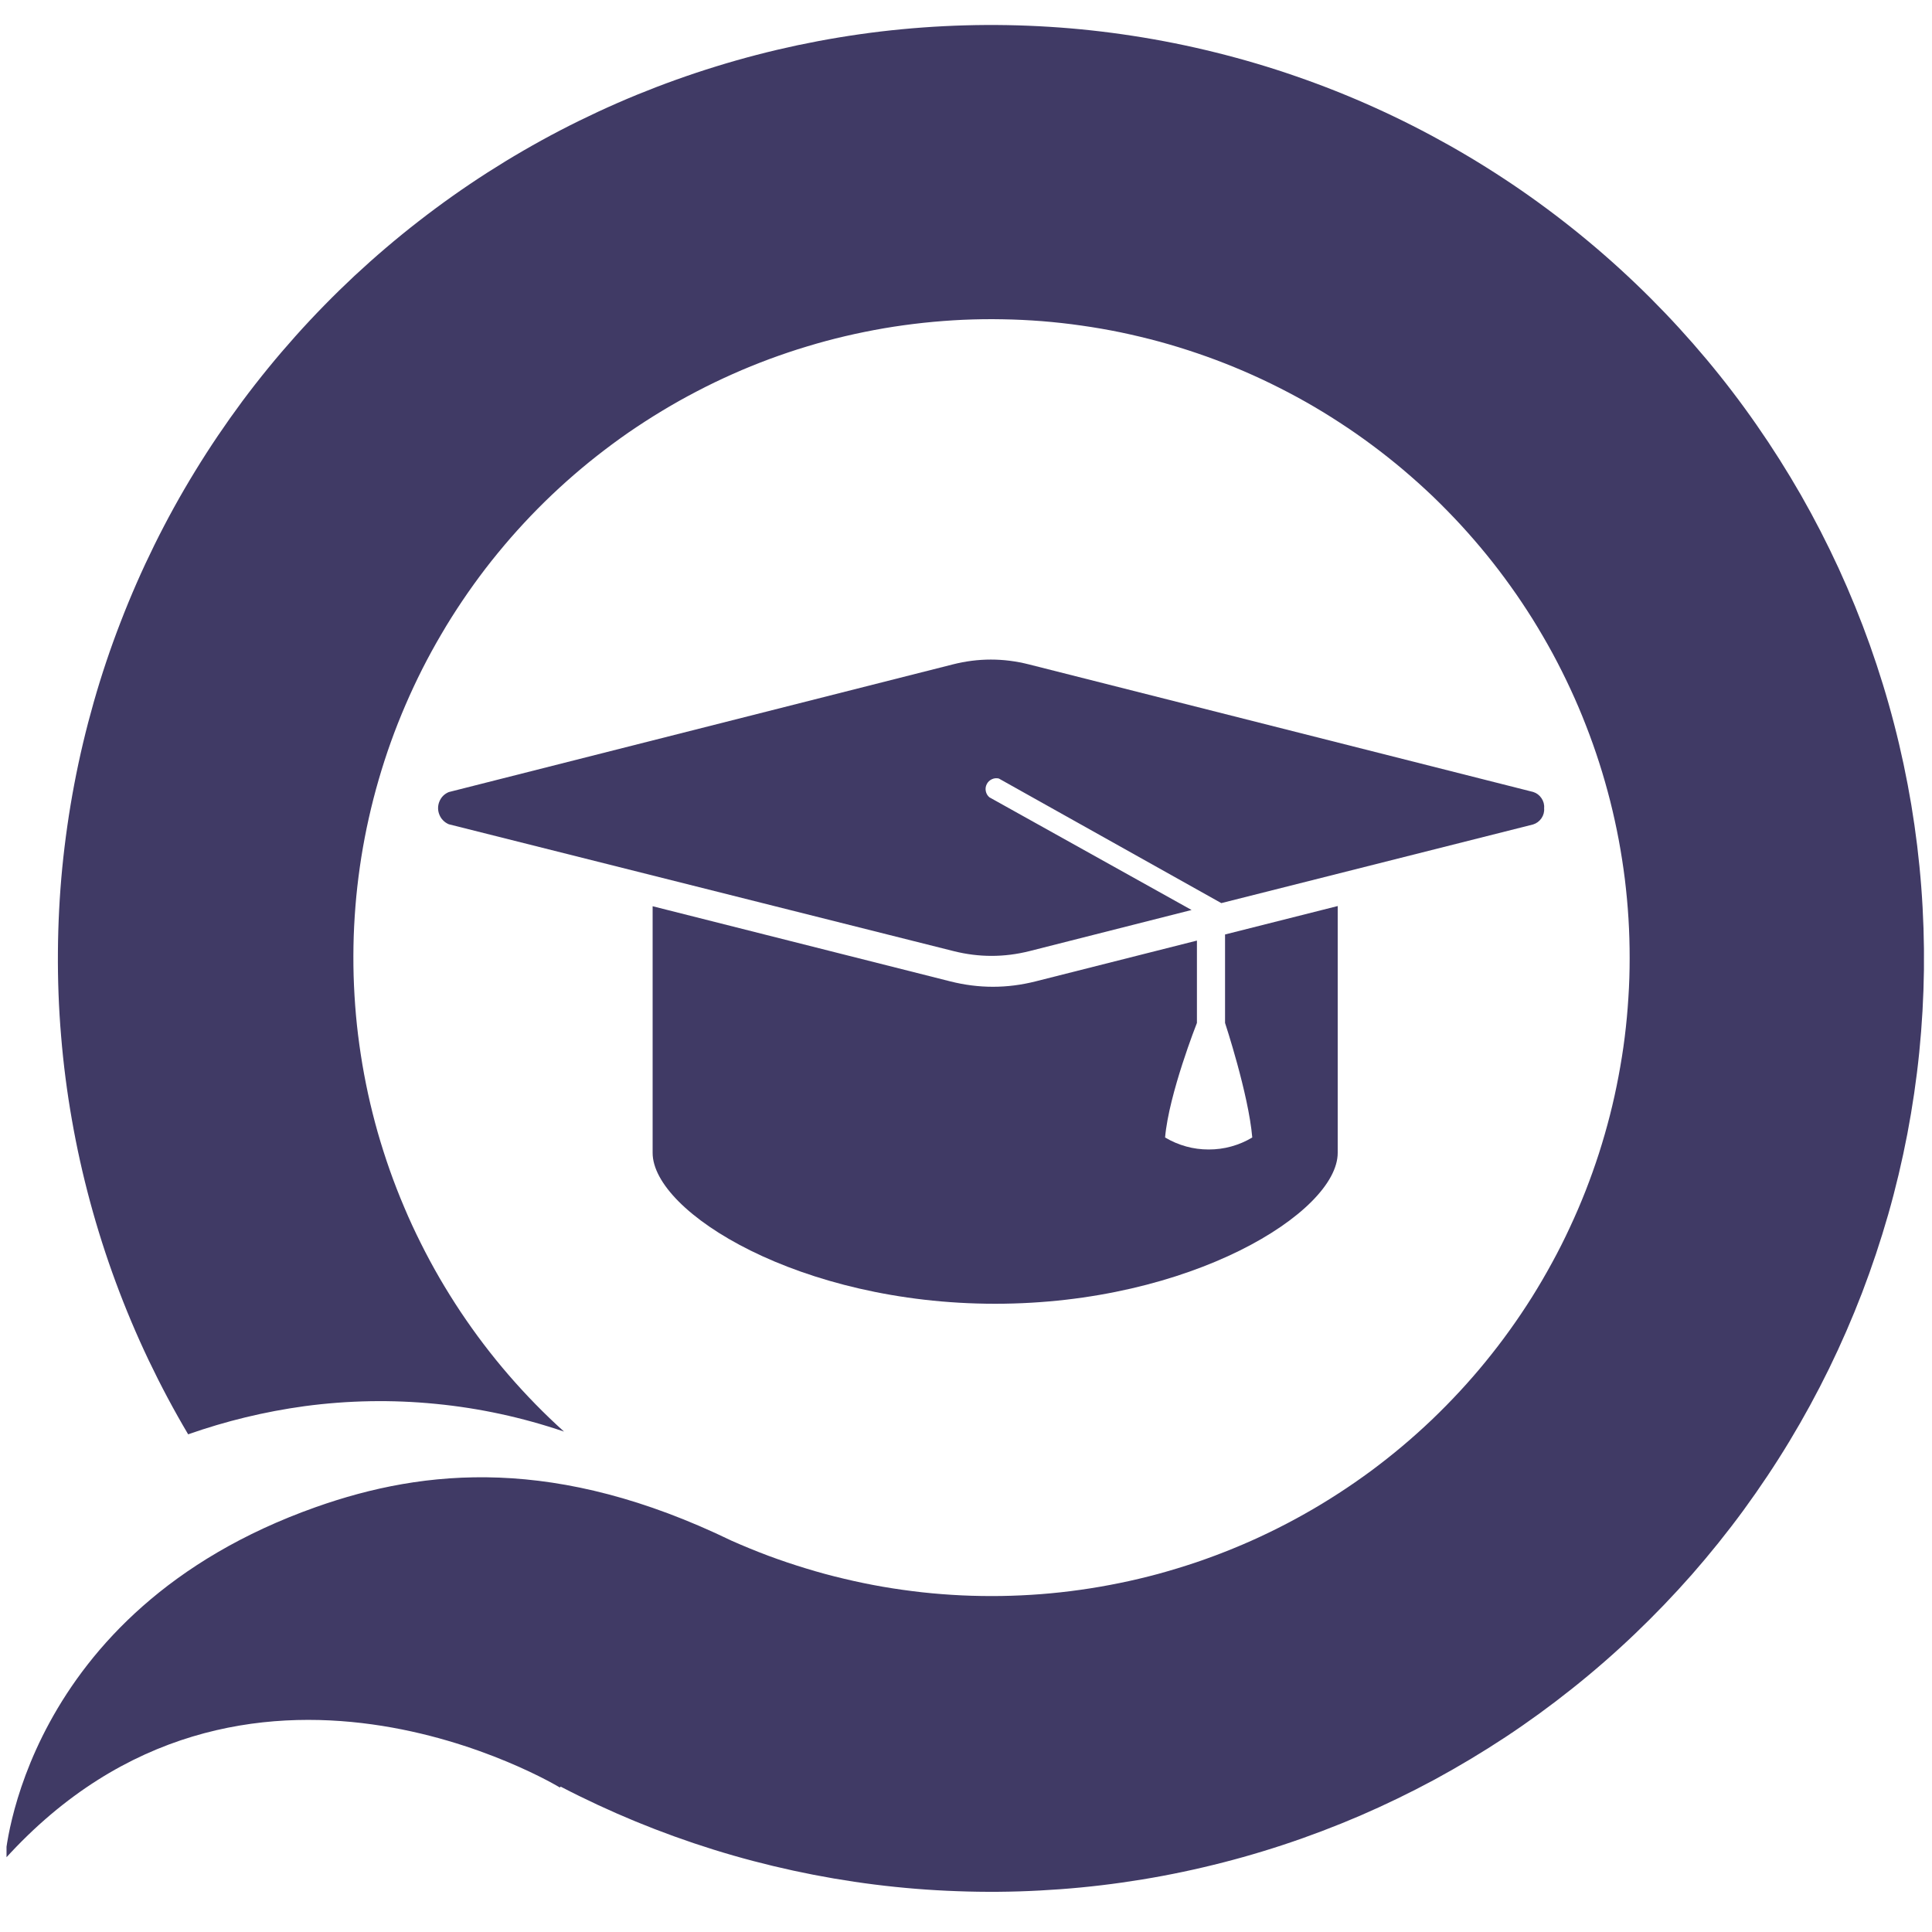 <svg xmlns="http://www.w3.org/2000/svg" xmlns:xlink="http://www.w3.org/1999/xlink" width="512" zoomAndPan="magnify" viewBox="0 0 384 384" height="512" preserveAspectRatio="xMidYMid meet" version="1.2"><defs><clipPath id="9d0973d87c"><path d="M 1.297 4.672 L 382.418 4.672 L 382.418 376.164 L 1.297 376.164 Z M 1.297 4.672 "/></clipPath></defs><g id="710ae1f482"><g clip-rule="nonzero" clip-path="url(#9d0973d87c)"><path style=" stroke:none;fill-rule:nonzero;fill:#403a65;fill-opacity:1;" d="M 328.082 59.285 C 324.133 55.336 320.012 51.57 315.715 47.988 C 311.418 44.406 306.98 41.031 302.379 37.848 C 297.777 34.672 293.051 31.715 288.184 28.961 C 283.316 26.215 278.336 23.684 273.246 21.387 C 268.145 19.082 262.961 17.02 257.684 15.195 C 252.398 13.355 247.051 11.777 241.621 10.43 C 236.195 9.082 230.723 7.98 225.203 7.133 C 219.672 6.277 214.121 5.672 208.551 5.328 C 202.969 4.98 197.387 4.879 191.805 5.039 C 186.215 5.195 180.645 5.602 175.102 6.254 C 169.551 6.918 164.039 7.828 158.57 8.98 C 153.102 10.145 147.703 11.539 142.355 13.195 C 137.02 14.836 131.766 16.723 126.594 18.836 C 121.418 20.961 116.355 23.316 111.398 25.887 C 106.438 28.469 101.613 31.266 96.898 34.285 C 92.195 37.305 87.633 40.531 83.223 43.961 C 78.805 47.387 74.562 51.012 70.469 54.816 C 66.387 58.633 62.48 62.621 58.754 66.785 C 55.02 70.961 51.488 75.285 48.152 79.766 C 44.828 84.254 41.695 88.879 38.777 93.652 C 35.855 98.418 33.164 103.305 30.684 108.328 C 28.215 113.336 25.969 118.449 23.961 123.664 C 21.938 128.879 20.164 134.172 18.633 139.551 C 17.102 144.93 15.805 150.367 14.766 155.855 C 13.723 161.348 12.93 166.879 12.379 172.438 C 11.836 178.012 11.551 183.582 11.512 189.172 C 11.469 194.766 11.672 200.348 12.145 205.918 C 12.602 211.488 13.316 217.031 14.285 222.539 C 15.246 228.051 16.461 233.5 17.918 238.898 C 19.379 244.297 21.07 249.613 23.012 254.855 C 24.949 260.102 27.121 265.254 29.52 270.297 C 31.93 275.348 34.551 280.277 37.398 285.082 C 44.918 282.438 52.633 280.57 60.531 279.488 C 69.203 278.328 77.898 278.172 86.613 279.031 C 95.316 279.879 103.816 281.723 112.102 284.539 C 110.152 282.785 108.254 280.961 106.418 279.082 C 104.582 277.203 102.797 275.266 101.082 273.277 C 99.355 271.285 97.703 269.234 96.113 267.145 C 94.52 265.051 93 262.906 91.539 260.723 C 90.082 258.531 88.695 256.297 87.367 254.02 C 86.051 251.746 84.805 249.438 83.633 247.082 C 82.449 244.723 81.348 242.348 80.328 239.918 C 79.297 237.5 78.348 235.051 77.469 232.57 C 76.594 230.082 75.797 227.582 75.07 225.051 C 74.355 222.52 73.715 219.969 73.152 217.398 C 72.594 214.828 72.113 212.246 71.715 209.645 C 71.316 207.039 70.988 204.438 70.754 201.816 C 70.52 199.195 70.367 196.57 70.285 193.938 C 70.215 191.305 70.223 188.684 70.305 186.051 C 70.398 183.418 70.57 180.797 70.816 178.184 C 71.07 175.562 71.406 172.949 71.816 170.355 C 72.234 167.754 72.723 165.172 73.305 162.602 C 73.879 160.039 74.531 157.488 75.266 154.969 C 76 152.438 76.805 149.938 77.695 147.461 C 78.582 144.988 79.551 142.539 80.594 140.121 C 81.633 137.703 82.746 135.328 83.93 132.98 C 85.121 130.633 86.379 128.328 87.715 126.062 C 89.039 123.785 90.449 121.562 91.918 119.379 C 93.387 117.203 94.918 115.07 96.52 112.98 C 98.121 110.898 99.797 108.867 101.52 106.879 C 103.254 104.898 105.039 102.969 106.887 101.102 C 108.734 99.234 110.645 97.418 112.602 95.672 C 114.57 93.918 116.582 92.223 118.652 90.602 C 120.715 88.98 122.828 87.418 124.988 85.918 C 127.164 84.43 129.367 83 131.621 81.645 C 133.867 80.285 136.164 79 138.5 77.785 C 140.828 76.562 143.195 75.43 145.602 74.355 C 148 73.285 150.438 72.297 152.898 71.379 C 155.367 70.469 157.855 69.621 160.379 68.867 C 162.887 68.102 165.43 67.418 167.988 66.816 C 170.551 66.215 173.121 65.695 175.715 65.246 C 178.305 64.805 180.906 64.449 183.531 64.164 C 186.145 63.887 188.766 63.684 191.387 63.562 C 194.02 63.449 196.645 63.406 199.277 63.461 C 201.898 63.5 204.531 63.633 207.152 63.836 C 209.766 64.051 212.379 64.336 214.988 64.715 C 217.594 65.082 220.172 65.531 222.754 66.062 C 225.328 66.602 227.887 67.215 230.418 67.898 C 232.961 68.594 235.469 69.367 237.961 70.215 C 240.449 71.062 242.906 71.98 245.348 72.988 C 247.777 73.988 250.172 75.062 252.539 76.215 C 254.898 77.367 257.223 78.582 259.52 79.879 C 261.805 81.172 264.051 82.539 266.254 83.98 C 268.461 85.406 270.621 86.918 272.723 88.48 C 274.836 90.051 276.898 91.684 278.906 93.379 C 280.918 95.082 282.867 96.836 284.777 98.652 C 286.672 100.48 288.512 102.355 290.297 104.285 C 292.082 106.223 293.797 108.203 295.461 110.246 C 297.121 112.285 298.715 114.379 300.246 116.52 C 301.777 118.652 303.234 120.848 304.633 123.07 C 306.02 125.305 307.348 127.582 308.602 129.887 C 309.848 132.203 311.031 134.551 312.133 136.938 C 313.246 139.328 314.277 141.746 315.223 144.195 C 316.184 146.645 317.062 149.121 317.867 151.633 C 318.672 154.133 319.387 156.664 320.039 159.215 C 320.684 161.766 321.246 164.336 321.734 166.918 C 322.215 169.5 322.621 172.102 322.949 174.715 C 323.266 177.328 323.512 179.938 323.672 182.57 C 323.836 185.195 323.906 187.816 323.906 190.449 C 323.906 193.082 323.828 195.715 323.652 198.336 C 323.488 200.961 323.246 203.582 322.918 206.195 C 322.594 208.797 322.172 211.398 321.684 213.98 C 321.195 216.57 320.633 219.133 319.98 221.684 C 319.328 224.234 318.602 226.754 317.797 229.266 C 316.988 231.766 316.102 234.246 315.145 236.695 C 314.184 239.145 313.145 241.562 312.031 243.938 C 310.93 246.328 309.746 248.672 308.48 250.98 C 307.223 253.297 305.898 255.562 304.5 257.797 C 303.102 260.02 301.633 262.203 300.102 264.336 C 298.57 266.48 296.969 268.562 295.305 270.602 C 293.645 272.645 291.918 274.621 290.133 276.551 C 288.348 278.48 286.5 280.355 284.602 282.172 C 282.695 283.988 280.734 285.746 278.723 287.438 C 276.715 289.133 274.652 290.754 272.539 292.328 C 270.418 293.887 268.266 295.387 266.051 296.816 C 263.848 298.246 261.602 299.613 259.305 300.898 C 257.02 302.195 254.684 303.406 252.328 304.551 C 249.961 305.703 247.551 306.777 245.121 307.766 C 242.684 308.766 240.223 309.684 237.734 310.531 C 235.246 311.367 232.723 312.133 230.195 312.828 C 227.652 313.512 225.094 314.121 222.52 314.645 C 219.938 315.172 217.355 315.621 214.746 315.988 C 212.145 316.355 209.531 316.645 206.906 316.848 C 204.285 317.051 201.664 317.172 199.031 317.215 C 196.406 317.254 193.777 317.215 191.152 317.094 C 188.52 316.969 185.898 316.766 183.285 316.48 C 180.672 316.184 178.07 315.828 175.48 315.379 C 172.887 314.93 170.316 314.398 167.754 313.785 C 165.195 313.184 162.664 312.5 160.145 311.723 C 157.633 310.961 155.145 310.121 152.672 309.203 C 150.215 308.277 147.785 307.285 145.379 306.215 C 110.672 289.418 84.57 291.828 62.766 299.551 C 4.102 320.336 1.012 369.449 1.012 369.449 C 48.5 317.094 111.285 355.285 111.285 355.285 L 111.43 355.102 C 116.297 357.633 121.266 359.938 126.328 362.031 C 131.398 364.113 136.551 365.98 141.785 367.613 C 147.012 369.246 152.305 370.633 157.664 371.797 C 163.02 372.961 168.418 373.887 173.855 374.57 C 179.297 375.254 184.754 375.695 190.234 375.887 C 195.715 376.094 201.184 376.051 206.664 375.754 C 212.133 375.469 217.582 374.949 223.012 374.172 C 228.438 373.406 233.816 372.398 239.152 371.145 C 244.5 369.898 249.766 368.418 254.969 366.703 C 260.184 364.988 265.297 363.039 270.336 360.879 C 275.367 358.703 280.297 356.316 285.121 353.715 C 289.938 351.102 294.633 348.285 299.215 345.266 C 303.785 342.246 308.215 339.02 312.5 335.602 C 316.785 332.195 320.918 328.594 324.887 324.805 C 328.855 321.02 332.645 317.07 336.266 312.961 C 339.879 308.836 343.316 304.562 346.551 300.145 C 349.785 295.715 352.828 291.164 355.664 286.469 C 358.5 281.777 361.121 276.961 363.531 272.039 C 365.938 267.113 368.121 262.094 370.094 256.969 C 372.051 251.848 373.785 246.652 375.297 241.379 C 376.797 236.113 378.062 230.777 379.094 225.398 C 380.121 220.012 380.918 214.582 381.469 209.133 C 382.02 203.672 382.328 198.203 382.398 192.723 C 382.461 187.234 382.285 181.766 381.867 176.297 C 381.449 170.828 380.785 165.387 379.887 159.98 C 378.98 154.57 377.848 149.215 376.469 143.906 C 375.094 138.594 373.48 133.355 371.645 128.195 C 369.805 123.031 367.734 117.961 365.449 112.969 C 363.152 107.988 360.652 103.121 357.93 98.355 C 355.203 93.602 352.277 88.969 349.145 84.469 C 346.02 79.969 342.695 75.613 339.172 71.406 C 335.652 67.203 331.961 63.164 328.082 59.285 Z M 328.082 59.285 "/></g><path style=" stroke:none;fill-rule:nonzero;fill:#403a65;fill-opacity:1;" d="M 306.906 160.633 C 306.969 161.367 306.785 162.031 306.379 162.633 C 305.961 163.234 305.406 163.652 304.715 163.867 L 242.746 179.5 L 198.52 154.734 C 198.039 154.621 197.57 154.672 197.121 154.887 C 196.672 155.102 196.336 155.43 196.121 155.867 C 195.898 156.316 195.836 156.777 195.938 157.266 C 196.039 157.746 196.277 158.152 196.652 158.469 L 236.836 180.867 L 204.621 189.039 C 199.594 190.305 194.562 190.305 189.531 189.039 L 89.203 163.828 C 88.777 163.645 88.406 163.398 88.082 163.07 C 87.754 162.746 87.512 162.367 87.336 161.938 C 87.164 161.52 87.07 161.082 87.07 160.621 C 87.07 160.164 87.164 159.715 87.336 159.297 C 87.703 158.418 88.328 157.797 89.203 157.43 L 189.398 132.051 C 194.43 130.777 199.461 130.777 204.488 132.051 L 304.723 157.406 C 305.418 157.621 305.969 158.039 306.379 158.645 C 306.785 159.246 306.969 159.906 306.906 160.633 Z M 243.488 185.734 L 243.488 203.316 C 243.488 203.316 248.152 217.418 248.898 226.082 C 247.594 226.867 246.203 227.461 244.734 227.867 C 243.266 228.277 241.766 228.469 240.234 228.469 C 238.715 228.469 237.215 228.277 235.746 227.867 C 234.277 227.461 232.887 226.867 231.57 226.082 C 232.316 217.418 237.898 203.316 237.898 203.316 L 237.898 186.949 L 205.848 195.051 C 200.184 196.488 194.52 196.488 188.855 195.051 L 129.715 180.121 L 129.715 229.145 C 129.715 240.938 158.938 259.133 197.797 259.133 C 236.645 259.133 265.879 240.938 265.879 229.145 L 265.879 180.082 Z M 243.488 185.734 "/></g></svg>